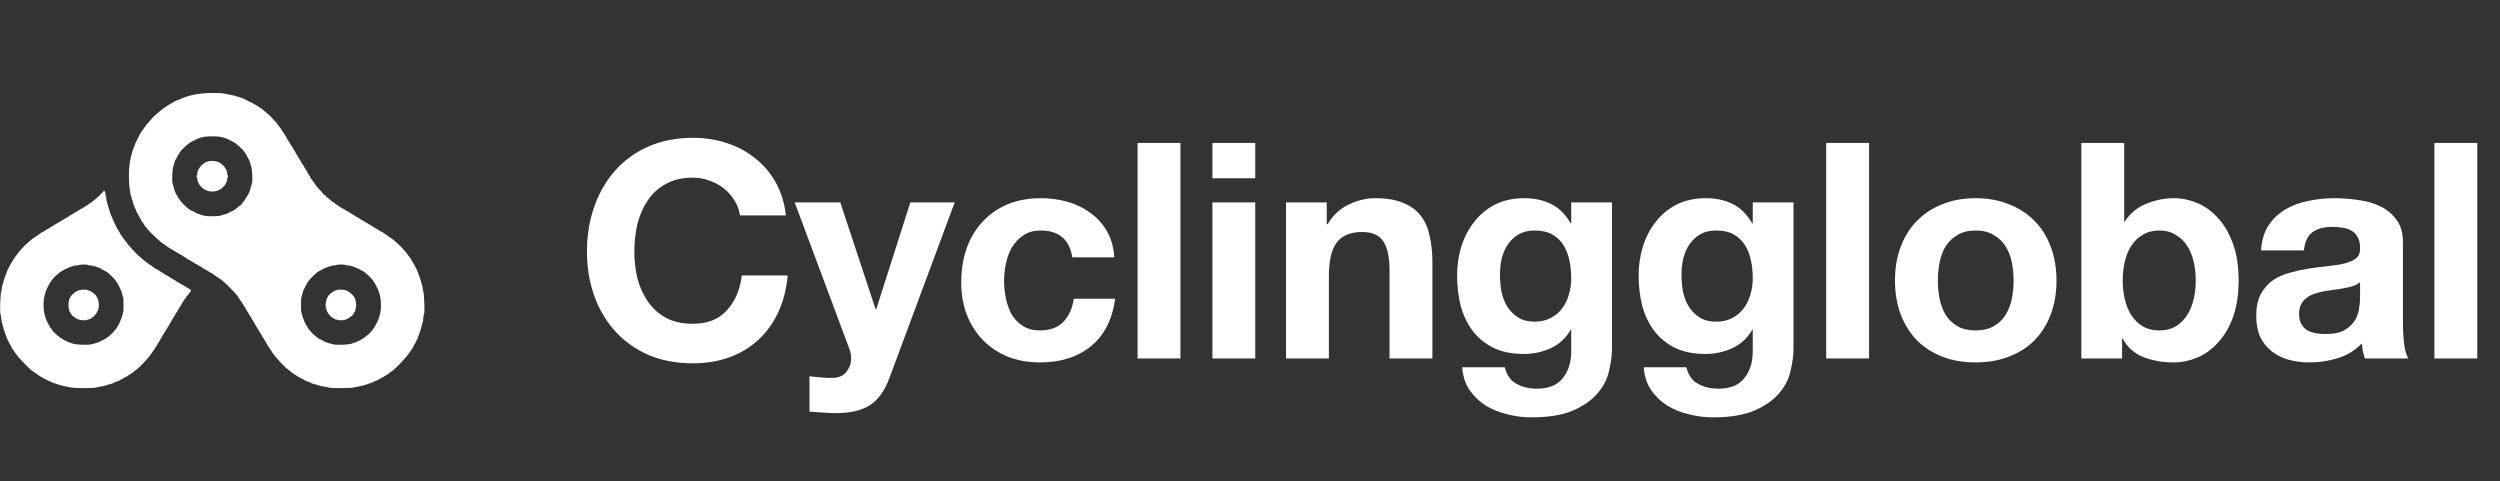 <?xml version="1.0" encoding="UTF-8"?>
<svg xmlns="http://www.w3.org/2000/svg" width="265" height="51" viewBox="0 0 265 51" fill="none">
  <rect x="0" y="0" width="265" height="51" fill="#333333" stroke="none"/>
  <path d="M21.835 9.876C20.773 9.936 19.757 10.178 19.006 10.549C18.896 10.599 18.768 10.645 18.718 10.645C18.672 10.645 18.631 10.663 18.631 10.691C18.631 10.714 18.59 10.737 18.539 10.737C18.489 10.737 18.448 10.755 18.448 10.783C18.448 10.805 18.43 10.828 18.407 10.828C18.366 10.828 17.866 11.112 17.779 11.185C17.757 11.208 17.683 11.254 17.624 11.286C17.564 11.318 17.473 11.382 17.422 11.428C17.372 11.478 17.308 11.515 17.28 11.515C17.253 11.515 17.203 11.556 17.166 11.607C17.13 11.657 17.084 11.698 17.061 11.698C17.043 11.698 16.96 11.767 16.878 11.845C16.791 11.927 16.635 12.069 16.525 12.156C16.292 12.344 16.278 12.357 16.044 12.632C15.944 12.751 15.774 12.939 15.669 13.053C15.559 13.163 15.472 13.273 15.472 13.3C15.472 13.323 15.454 13.346 15.427 13.346C15.404 13.346 15.381 13.378 15.381 13.415C15.381 13.451 15.362 13.483 15.335 13.483C15.312 13.483 15.289 13.515 15.289 13.552C15.289 13.589 15.271 13.621 15.253 13.621C15.23 13.621 15.184 13.676 15.147 13.744C15.111 13.818 15.051 13.905 15.01 13.941C14.973 13.978 14.859 14.175 14.758 14.376C14.662 14.578 14.566 14.747 14.548 14.756C14.525 14.765 14.511 14.811 14.511 14.861C14.511 14.907 14.493 14.948 14.465 14.948C14.442 14.948 14.419 14.989 14.419 15.04C14.419 15.09 14.401 15.131 14.374 15.131C14.351 15.131 14.328 15.191 14.328 15.269C14.328 15.342 14.309 15.406 14.282 15.406C14.259 15.406 14.236 15.438 14.236 15.475C14.236 15.511 14.218 15.58 14.195 15.626C14.122 15.768 14.062 15.928 14.007 16.139C13.98 16.253 13.939 16.404 13.916 16.482C13.733 17.159 13.664 17.782 13.664 18.748C13.669 19.215 13.696 19.737 13.728 19.915C13.756 20.089 13.806 20.368 13.833 20.533C13.861 20.698 13.902 20.849 13.925 20.872C13.943 20.899 13.962 20.977 13.962 21.046C13.962 21.115 13.985 21.174 14.007 21.174C14.035 21.174 14.053 21.215 14.053 21.266C14.053 21.394 14.159 21.724 14.2 21.724C14.223 21.724 14.236 21.783 14.236 21.861C14.236 21.934 14.259 21.998 14.282 21.998C14.309 21.998 14.328 22.039 14.328 22.09C14.328 22.14 14.351 22.181 14.374 22.181C14.401 22.181 14.419 22.232 14.419 22.296C14.419 22.36 14.442 22.41 14.465 22.41C14.493 22.41 14.511 22.451 14.511 22.502C14.511 22.552 14.534 22.593 14.557 22.593C14.584 22.593 14.602 22.634 14.602 22.685C14.602 22.735 14.625 22.776 14.648 22.776C14.676 22.776 14.694 22.795 14.694 22.818C14.694 22.854 14.786 23.028 15.065 23.509C15.101 23.573 15.166 23.655 15.211 23.697C15.253 23.738 15.289 23.797 15.289 23.829C15.289 23.861 15.326 23.921 15.372 23.962C15.413 24.003 15.504 24.108 15.568 24.195C15.893 24.63 17.189 25.843 17.331 25.843C17.354 25.843 17.404 25.885 17.441 25.935C17.477 25.985 17.537 26.027 17.578 26.027C17.619 26.027 17.679 26.068 17.715 26.118C17.752 26.169 17.798 26.21 17.821 26.21C17.844 26.21 17.949 26.269 18.059 26.347C18.169 26.42 18.274 26.484 18.292 26.484C18.311 26.484 18.361 26.512 18.398 26.549C18.439 26.581 18.562 26.658 18.677 26.718C18.791 26.777 18.892 26.837 18.906 26.851C18.951 26.896 19.203 27.038 19.286 27.066C19.327 27.079 19.363 27.107 19.363 27.13C19.363 27.153 19.395 27.171 19.432 27.171C19.469 27.171 19.501 27.189 19.501 27.217C19.501 27.24 19.537 27.263 19.583 27.263C19.629 27.263 19.693 27.304 19.73 27.354C19.766 27.404 19.83 27.446 19.876 27.446C19.922 27.446 19.959 27.464 19.959 27.491C19.959 27.514 19.977 27.537 20 27.537C20.059 27.537 20.618 27.872 20.636 27.913C20.645 27.936 20.682 27.949 20.718 27.949C20.755 27.949 20.828 27.991 20.883 28.041C20.938 28.091 21.012 28.132 21.044 28.132C21.076 28.132 21.103 28.151 21.103 28.178C21.103 28.201 21.144 28.224 21.195 28.224C21.245 28.224 21.286 28.242 21.286 28.27C21.286 28.293 21.318 28.316 21.355 28.316C21.391 28.316 21.424 28.334 21.424 28.361C21.424 28.384 21.456 28.407 21.492 28.407C21.529 28.407 21.561 28.425 21.561 28.453C21.561 28.476 21.593 28.499 21.63 28.499C21.666 28.499 21.698 28.517 21.698 28.544C21.698 28.567 21.739 28.59 21.785 28.59C21.835 28.59 21.881 28.604 21.89 28.627C21.909 28.668 22.467 29.002 22.527 29.002C22.55 29.002 22.568 29.02 22.568 29.048C22.568 29.071 22.6 29.094 22.637 29.094C22.673 29.094 22.705 29.112 22.705 29.14C22.705 29.162 22.733 29.185 22.765 29.185C22.797 29.185 22.852 29.227 22.888 29.277C22.925 29.327 22.985 29.368 23.026 29.368C23.067 29.368 23.126 29.41 23.163 29.46C23.2 29.51 23.255 29.552 23.291 29.552C23.323 29.552 23.378 29.579 23.41 29.607C23.442 29.639 23.552 29.726 23.648 29.803C23.877 29.977 24.871 30.98 25.031 31.195C25.099 31.287 25.182 31.387 25.214 31.419C25.241 31.451 25.269 31.497 25.269 31.52C25.269 31.543 25.296 31.589 25.328 31.621C25.415 31.708 25.891 32.431 25.96 32.582C25.992 32.655 26.033 32.71 26.056 32.71C26.075 32.71 26.093 32.751 26.093 32.802C26.093 32.852 26.116 32.893 26.139 32.893C26.166 32.893 26.184 32.925 26.184 32.962C26.184 32.999 26.207 33.031 26.23 33.031C26.258 33.031 26.276 33.063 26.276 33.099C26.276 33.136 26.294 33.168 26.313 33.168C26.335 33.168 26.377 33.241 26.413 33.328C26.45 33.415 26.486 33.489 26.5 33.489C26.514 33.489 26.578 33.585 26.642 33.704C26.706 33.827 26.77 33.942 26.793 33.969C26.866 34.065 27.146 34.555 27.146 34.592C27.146 34.615 27.169 34.633 27.192 34.633C27.219 34.633 27.237 34.67 27.237 34.715C27.237 34.761 27.279 34.825 27.329 34.862C27.379 34.898 27.42 34.962 27.42 35.008C27.42 35.054 27.443 35.091 27.466 35.091C27.494 35.091 27.512 35.114 27.512 35.141C27.512 35.169 27.576 35.278 27.649 35.388C27.727 35.498 27.787 35.608 27.787 35.631C27.787 35.658 27.8 35.686 27.823 35.695C27.842 35.7 27.915 35.823 27.988 35.961C28.061 36.098 28.135 36.221 28.148 36.235C28.194 36.272 28.341 36.528 28.368 36.611C28.382 36.656 28.409 36.693 28.432 36.693C28.455 36.693 28.473 36.725 28.473 36.762C28.473 36.798 28.496 36.83 28.519 36.83C28.547 36.83 28.565 36.862 28.565 36.899C28.565 36.936 28.629 37.032 28.702 37.114C28.78 37.192 28.84 37.283 28.84 37.316C28.84 37.348 28.858 37.38 28.876 37.389C28.899 37.393 29 37.531 29.11 37.691C29.316 37.998 30.391 39.119 30.478 39.119C30.511 39.119 30.533 39.138 30.533 39.165C30.533 39.188 30.552 39.211 30.579 39.211C30.602 39.211 30.712 39.293 30.813 39.394C30.918 39.495 31.032 39.577 31.064 39.577C31.101 39.577 31.128 39.595 31.128 39.623C31.128 39.646 31.147 39.669 31.174 39.669C31.215 39.669 31.504 39.847 31.618 39.943C31.65 39.966 31.705 39.989 31.747 39.989C31.783 39.989 31.815 40.007 31.815 40.03C31.815 40.048 31.93 40.117 32.067 40.177C32.204 40.236 32.319 40.3 32.319 40.319C32.319 40.342 32.346 40.355 32.378 40.355C32.41 40.355 32.525 40.396 32.63 40.447C32.731 40.497 32.85 40.538 32.891 40.538C32.928 40.538 32.96 40.557 32.96 40.584C32.96 40.607 32.992 40.63 33.033 40.63C33.069 40.63 33.317 40.703 33.582 40.79C33.843 40.877 34.113 40.95 34.177 40.95C34.246 40.95 34.374 40.969 34.466 40.992C34.557 41.014 34.736 41.056 34.864 41.088C35.175 41.156 36.997 41.156 37.391 41.088C38.137 40.959 38.879 40.776 39.057 40.676C39.103 40.648 39.181 40.63 39.227 40.63C39.277 40.63 39.332 40.612 39.346 40.584C39.359 40.561 39.414 40.538 39.465 40.538C39.511 40.538 39.552 40.515 39.552 40.492C39.552 40.465 39.593 40.447 39.639 40.447C39.689 40.447 39.744 40.424 39.758 40.401C39.771 40.373 39.826 40.355 39.877 40.355C39.922 40.355 39.964 40.332 39.964 40.309C39.964 40.282 40.005 40.264 40.055 40.264C40.106 40.264 40.147 40.241 40.147 40.218C40.147 40.19 40.188 40.172 40.238 40.172C40.289 40.172 40.33 40.158 40.33 40.136C40.33 40.117 40.394 40.076 40.472 40.039C40.554 40.003 40.751 39.888 40.916 39.778C41.076 39.669 41.227 39.577 41.241 39.577C41.259 39.577 41.3 39.536 41.337 39.485C41.374 39.435 41.424 39.394 41.452 39.394C41.612 39.394 42.866 38.117 43.301 37.517C43.402 37.38 43.502 37.242 43.521 37.219C43.539 37.192 43.585 37.119 43.621 37.045C43.658 36.977 43.704 36.922 43.727 36.922C43.745 36.922 43.763 36.881 43.763 36.83C43.763 36.78 43.786 36.739 43.809 36.739C43.837 36.739 43.855 36.697 43.855 36.647C43.855 36.597 43.878 36.556 43.901 36.556C43.928 36.556 43.946 36.524 43.946 36.487C43.946 36.45 43.969 36.418 43.992 36.418C44.02 36.418 44.038 36.377 44.038 36.327C44.038 36.276 44.061 36.235 44.084 36.235C44.111 36.235 44.13 36.194 44.13 36.144C44.13 36.093 44.143 36.052 44.166 36.052C44.184 36.052 44.221 35.983 44.248 35.901C44.281 35.823 44.395 35.484 44.514 35.159C44.629 34.83 44.725 34.514 44.725 34.445C44.725 34.381 44.743 34.312 44.766 34.285C44.807 34.244 44.834 34.07 44.889 33.557C44.903 33.429 44.931 33.287 44.958 33.237C45.041 33.072 44.949 30.952 44.857 30.856C44.834 30.833 44.816 30.742 44.816 30.655C44.816 30.568 44.798 30.435 44.775 30.357C44.752 30.279 44.711 30.133 44.683 30.032C44.564 29.588 44.477 29.327 44.354 29.034C44.281 28.865 44.221 28.695 44.221 28.659C44.221 28.622 44.203 28.59 44.175 28.59C44.152 28.59 44.13 28.549 44.13 28.499C44.13 28.448 44.111 28.407 44.084 28.407C44.061 28.407 44.038 28.366 44.038 28.316C44.038 28.265 44.02 28.224 43.992 28.224C43.969 28.224 43.946 28.183 43.946 28.132C43.946 28.082 43.928 28.041 43.901 28.041C43.878 28.041 43.855 28.009 43.855 27.972C43.855 27.936 43.837 27.904 43.818 27.904C43.795 27.904 43.754 27.83 43.718 27.743C43.681 27.656 43.64 27.583 43.617 27.583C43.599 27.583 43.58 27.556 43.58 27.519C43.58 27.482 43.566 27.446 43.548 27.437C43.525 27.427 43.452 27.331 43.374 27.217C43.301 27.102 43.228 27.002 43.209 26.988C43.196 26.974 43.15 26.915 43.109 26.855C42.93 26.59 42.385 26.013 42.047 25.729C41.928 25.628 41.758 25.477 41.667 25.395C41.575 25.317 41.474 25.248 41.442 25.248C41.41 25.248 41.383 25.226 41.383 25.203C41.383 25.175 41.351 25.157 41.314 25.157C41.278 25.157 41.245 25.139 41.245 25.12C41.245 25.097 41.191 25.052 41.122 25.015C41.049 24.978 40.962 24.919 40.925 24.882C40.888 24.846 40.801 24.786 40.733 24.749C40.66 24.713 40.605 24.667 40.605 24.644C40.605 24.626 40.563 24.608 40.518 24.608C40.467 24.608 40.421 24.594 40.412 24.571C40.394 24.53 39.836 24.195 39.776 24.195C39.753 24.195 39.735 24.173 39.735 24.15C39.735 24.122 39.707 24.104 39.675 24.104C39.643 24.104 39.57 24.063 39.515 24.012C39.46 23.962 39.387 23.921 39.346 23.921C39.309 23.921 39.277 23.898 39.277 23.875C39.277 23.848 39.254 23.829 39.227 23.829C39.199 23.829 39.121 23.793 39.057 23.742C38.938 23.66 38.801 23.578 38.361 23.33C38.247 23.271 38.146 23.207 38.133 23.193C38.091 23.147 37.84 23.001 37.757 22.973C37.711 22.959 37.675 22.932 37.675 22.909C37.675 22.886 37.643 22.868 37.606 22.868C37.569 22.868 37.537 22.845 37.537 22.822C37.537 22.795 37.505 22.776 37.469 22.776C37.428 22.776 37.354 22.735 37.299 22.685C37.244 22.634 37.171 22.593 37.139 22.593C37.107 22.593 37.08 22.57 37.08 22.547C37.08 22.52 37.061 22.502 37.038 22.502C36.997 22.502 36.498 22.213 36.407 22.136C36.375 22.113 36.32 22.09 36.279 22.09C36.242 22.09 36.21 22.071 36.21 22.049C36.21 22.026 36.15 21.984 36.072 21.952C35.999 21.92 35.935 21.879 35.935 21.856C35.935 21.833 35.903 21.815 35.867 21.815C35.83 21.815 35.798 21.792 35.798 21.769C35.798 21.742 35.766 21.724 35.729 21.724C35.693 21.724 35.66 21.701 35.66 21.678C35.66 21.65 35.633 21.632 35.601 21.632C35.569 21.632 35.514 21.591 35.477 21.54C35.441 21.49 35.386 21.449 35.349 21.449C35.317 21.449 35.239 21.403 35.184 21.343C35.125 21.289 35.006 21.192 34.923 21.128C34.841 21.064 34.672 20.918 34.553 20.794C34.429 20.675 34.306 20.579 34.283 20.579C34.26 20.579 34.241 20.561 34.241 20.538C34.241 20.515 34.145 20.391 34.026 20.268C33.729 19.966 33.454 19.636 33.376 19.489C33.34 19.421 33.285 19.343 33.253 19.306C33.221 19.274 33.156 19.187 33.111 19.114C33.069 19.036 33.014 18.977 32.996 18.977C32.978 18.977 32.96 18.945 32.96 18.908C32.96 18.872 32.941 18.839 32.914 18.839C32.891 18.839 32.868 18.798 32.868 18.748C32.868 18.698 32.85 18.656 32.827 18.656C32.804 18.656 32.763 18.592 32.731 18.519C32.699 18.441 32.657 18.382 32.635 18.382C32.612 18.382 32.593 18.34 32.593 18.295C32.593 18.244 32.58 18.198 32.557 18.189C32.516 18.171 32.181 17.613 32.181 17.553C32.181 17.53 32.163 17.512 32.14 17.512C32.117 17.512 32.076 17.448 32.044 17.375C32.012 17.297 31.971 17.237 31.948 17.237C31.925 17.237 31.907 17.196 31.907 17.146C31.907 17.095 31.888 17.054 31.861 17.054C31.838 17.054 31.815 17.022 31.815 16.985C31.815 16.949 31.797 16.917 31.769 16.917C31.747 16.917 31.724 16.885 31.724 16.848C31.724 16.811 31.705 16.779 31.687 16.779C31.664 16.779 31.623 16.706 31.586 16.619C31.55 16.532 31.508 16.459 31.495 16.459C31.481 16.459 31.408 16.335 31.334 16.184C31.261 16.033 31.192 15.91 31.174 15.91C31.16 15.91 31.096 15.809 31.032 15.681C30.973 15.557 30.909 15.452 30.89 15.452C30.867 15.452 30.854 15.42 30.854 15.383C30.854 15.347 30.835 15.315 30.808 15.315C30.785 15.315 30.762 15.278 30.762 15.232C30.762 15.186 30.721 15.122 30.671 15.086C30.62 15.049 30.579 14.985 30.579 14.939C30.579 14.893 30.561 14.857 30.533 14.857C30.511 14.857 30.488 14.838 30.488 14.816C30.488 14.774 30.204 14.275 30.131 14.188C30.108 14.165 30.062 14.092 30.03 14.033C29.998 13.973 29.934 13.882 29.888 13.831C29.837 13.781 29.801 13.712 29.801 13.68C29.801 13.648 29.787 13.621 29.764 13.621C29.746 13.621 29.682 13.538 29.618 13.438C29.554 13.337 29.49 13.255 29.471 13.255C29.448 13.255 29.435 13.232 29.435 13.209C29.435 13.181 29.366 13.09 29.288 13.003C29.206 12.916 29.036 12.733 28.908 12.591C28.647 12.298 28.629 12.279 28.473 12.151C28.286 12 27.974 11.73 27.796 11.57C27.704 11.492 27.608 11.423 27.576 11.423C27.544 11.423 27.512 11.41 27.503 11.387C27.498 11.368 27.333 11.263 27.146 11.149C26.679 10.869 26.596 10.828 26.523 10.828C26.486 10.828 26.459 10.805 26.459 10.783C26.459 10.755 26.418 10.737 26.367 10.737C26.317 10.737 26.276 10.714 26.276 10.691C26.276 10.663 26.235 10.645 26.184 10.645C26.134 10.645 26.093 10.622 26.093 10.599C26.093 10.572 26.052 10.554 26.001 10.554C25.951 10.554 25.91 10.531 25.91 10.508C25.91 10.48 25.869 10.462 25.823 10.462C25.772 10.462 25.718 10.439 25.704 10.416C25.69 10.389 25.626 10.37 25.566 10.37C25.507 10.37 25.443 10.348 25.429 10.325C25.415 10.297 25.356 10.279 25.296 10.279C25.241 10.279 25.177 10.261 25.15 10.242C25.109 10.201 24.66 10.091 24.193 10.004C24.042 9.977 23.836 9.936 23.735 9.913C23.493 9.858 22.49 9.835 21.835 9.876ZM23.259 14.491C23.726 14.578 24.262 14.751 24.262 14.816C24.262 14.838 24.303 14.857 24.353 14.857C24.404 14.857 24.445 14.875 24.445 14.902C24.445 14.925 24.486 14.948 24.536 14.948C24.587 14.948 24.628 14.967 24.628 14.994C24.628 15.017 24.669 15.04 24.72 15.04C24.77 15.04 24.811 15.058 24.811 15.086C24.811 15.108 24.838 15.131 24.871 15.131C24.903 15.131 24.958 15.173 24.994 15.223C25.031 15.273 25.086 15.315 25.118 15.315C25.177 15.315 25.864 15.992 25.864 16.052C25.864 16.065 25.914 16.139 25.978 16.212C26.043 16.285 26.093 16.372 26.093 16.399C26.093 16.431 26.116 16.459 26.139 16.459C26.166 16.459 26.184 16.5 26.184 16.55C26.184 16.601 26.207 16.642 26.23 16.642C26.258 16.642 26.276 16.683 26.276 16.734C26.276 16.784 26.299 16.825 26.322 16.825C26.349 16.825 26.367 16.857 26.367 16.894C26.367 16.93 26.39 16.962 26.413 16.962C26.441 16.962 26.459 17.022 26.459 17.1C26.459 17.173 26.482 17.237 26.505 17.237C26.532 17.237 26.551 17.297 26.551 17.365C26.551 17.434 26.569 17.512 26.587 17.539C26.729 17.7 26.812 19.247 26.692 19.476C26.665 19.526 26.642 19.618 26.642 19.682C26.642 19.746 26.624 19.81 26.596 19.824C26.573 19.837 26.551 19.911 26.551 19.984C26.551 20.057 26.532 20.13 26.505 20.144C26.482 20.158 26.459 20.222 26.459 20.286C26.459 20.346 26.441 20.396 26.413 20.396C26.39 20.396 26.367 20.437 26.367 20.488C26.367 20.538 26.349 20.579 26.331 20.579C26.308 20.579 26.267 20.652 26.23 20.739C26.194 20.826 26.152 20.899 26.13 20.899C26.111 20.899 26.093 20.927 26.093 20.959C26.093 20.991 25.978 21.16 25.841 21.334C25.704 21.508 25.589 21.664 25.589 21.687C25.589 21.705 25.571 21.724 25.544 21.724C25.498 21.724 25.429 21.774 25.159 22.012C24.903 22.236 24.619 22.41 24.509 22.41C24.472 22.41 24.445 22.428 24.445 22.456C24.445 22.479 24.404 22.502 24.353 22.502C24.303 22.502 24.262 22.52 24.262 22.547C24.262 22.57 24.221 22.593 24.17 22.593C24.12 22.593 24.079 22.612 24.079 22.639C24.079 22.662 24.019 22.685 23.941 22.685C23.868 22.685 23.804 22.703 23.804 22.731C23.804 22.753 23.731 22.776 23.644 22.776C23.557 22.776 23.483 22.795 23.483 22.818C23.483 22.877 23.049 22.923 22.499 22.923C21.95 22.923 21.515 22.877 21.515 22.818C21.515 22.795 21.442 22.776 21.355 22.776C21.268 22.776 21.195 22.753 21.195 22.731C21.195 22.703 21.135 22.685 21.057 22.685C20.984 22.685 20.92 22.662 20.92 22.639C20.92 22.612 20.879 22.593 20.828 22.593C20.778 22.593 20.737 22.57 20.737 22.547C20.737 22.52 20.696 22.502 20.645 22.502C20.595 22.502 20.554 22.479 20.554 22.456C20.554 22.428 20.526 22.41 20.49 22.41C20.421 22.41 20.123 22.25 20.018 22.158C19.991 22.136 19.89 22.049 19.794 21.975C19.382 21.641 18.91 21.069 18.764 20.726C18.727 20.648 18.686 20.579 18.668 20.579C18.645 20.579 18.631 20.538 18.631 20.488C18.631 20.437 18.613 20.396 18.585 20.396C18.562 20.396 18.539 20.346 18.539 20.286C18.539 20.222 18.521 20.158 18.494 20.144C18.471 20.13 18.448 20.057 18.448 19.984C18.448 19.911 18.43 19.837 18.402 19.824C18.379 19.81 18.356 19.746 18.356 19.682C18.356 19.618 18.333 19.526 18.306 19.476C18.187 19.247 18.269 17.7 18.411 17.535C18.43 17.512 18.448 17.434 18.448 17.365C18.448 17.297 18.471 17.237 18.494 17.237C18.521 17.237 18.539 17.173 18.539 17.1C18.539 17.022 18.562 16.962 18.585 16.962C18.613 16.962 18.631 16.93 18.631 16.894C18.631 16.857 18.654 16.825 18.677 16.825C18.704 16.825 18.723 16.784 18.723 16.734C18.723 16.683 18.745 16.642 18.768 16.642C18.796 16.642 18.814 16.601 18.814 16.55C18.814 16.5 18.837 16.459 18.86 16.459C18.887 16.459 18.906 16.431 18.906 16.399C18.906 16.372 18.956 16.285 19.02 16.212C19.084 16.139 19.135 16.065 19.135 16.052C19.135 15.992 19.821 15.315 19.881 15.315C19.913 15.315 19.968 15.273 20.004 15.223C20.041 15.173 20.096 15.131 20.128 15.131C20.16 15.131 20.188 15.108 20.188 15.086C20.188 15.058 20.229 15.04 20.279 15.04C20.329 15.04 20.371 15.017 20.371 14.994C20.371 14.967 20.412 14.948 20.462 14.948C20.512 14.948 20.554 14.925 20.554 14.902C20.554 14.875 20.595 14.857 20.645 14.857C20.696 14.857 20.737 14.838 20.737 14.816C20.737 14.756 21.259 14.582 21.698 14.495C21.986 14.44 22.966 14.436 23.259 14.491ZM36.599 28.087C36.613 28.11 36.736 28.132 36.874 28.132C37.011 28.132 37.135 28.151 37.148 28.178C37.162 28.201 37.235 28.224 37.313 28.224C37.386 28.224 37.446 28.242 37.446 28.27C37.446 28.293 37.51 28.316 37.583 28.316C37.661 28.316 37.721 28.334 37.721 28.361C37.721 28.384 37.748 28.407 37.785 28.407C37.853 28.407 38.531 28.76 38.622 28.837C38.65 28.865 38.737 28.933 38.81 28.993C39.039 29.167 39.46 29.588 39.46 29.639C39.46 29.666 39.483 29.689 39.506 29.689C39.533 29.689 39.552 29.721 39.552 29.758C39.552 29.794 39.57 29.826 39.588 29.826C39.611 29.826 39.675 29.913 39.73 30.018C39.968 30.453 40.147 30.829 40.147 30.888C40.147 30.92 40.183 31.039 40.225 31.154C40.412 31.662 40.435 32.747 40.275 33.328C40.138 33.827 39.955 34.285 39.867 34.34C39.845 34.354 39.826 34.404 39.826 34.454C39.826 34.5 39.808 34.541 39.781 34.541C39.758 34.541 39.735 34.569 39.735 34.605C39.735 34.638 39.675 34.729 39.597 34.807C39.524 34.889 39.46 34.976 39.46 35.004C39.46 35.072 38.81 35.686 38.737 35.686C38.718 35.686 38.673 35.727 38.636 35.777C38.599 35.828 38.535 35.869 38.49 35.869C38.444 35.869 38.407 35.887 38.407 35.91C38.407 35.933 38.371 35.961 38.329 35.974C38.284 35.992 38.16 36.052 38.059 36.116C37.867 36.226 37.624 36.322 37.194 36.45C36.887 36.537 35.706 36.583 35.381 36.514C34.85 36.404 34.246 36.185 34.205 36.084C34.196 36.066 34.15 36.052 34.099 36.052C34.054 36.052 34.013 36.029 34.013 36.006C34.013 35.979 33.971 35.961 33.921 35.961C33.871 35.961 33.829 35.938 33.829 35.915C33.829 35.887 33.797 35.869 33.761 35.869C33.724 35.869 33.692 35.846 33.692 35.823C33.692 35.796 33.674 35.777 33.646 35.777C33.623 35.777 33.536 35.722 33.463 35.649C33.152 35.374 32.96 35.187 32.96 35.164C32.96 35.15 32.877 35.05 32.776 34.949C32.676 34.843 32.593 34.734 32.593 34.702C32.593 34.665 32.58 34.633 32.561 34.624C32.502 34.601 32.177 33.932 32.181 33.841C32.181 33.8 32.163 33.763 32.136 33.763C32.113 33.763 32.09 33.704 32.09 33.63C32.09 33.553 32.072 33.479 32.044 33.466C32.021 33.452 31.998 33.379 31.998 33.31C31.998 33.241 31.975 33.163 31.953 33.141C31.888 33.077 31.888 31.502 31.953 31.483C31.975 31.474 31.998 31.406 31.998 31.337C31.998 31.264 32.021 31.19 32.044 31.177C32.072 31.163 32.09 31.099 32.09 31.035C32.09 30.975 32.108 30.888 32.131 30.843C32.154 30.801 32.273 30.563 32.397 30.311C32.602 29.89 32.708 29.748 33.202 29.236C33.44 28.984 33.848 28.682 33.944 28.682C33.98 28.682 34.013 28.659 34.013 28.636C34.013 28.608 34.054 28.59 34.099 28.59C34.15 28.59 34.196 28.576 34.205 28.554C34.232 28.494 34.617 28.316 34.727 28.316C34.786 28.316 34.837 28.293 34.837 28.27C34.837 28.242 34.91 28.224 34.997 28.224C35.084 28.224 35.157 28.201 35.157 28.178C35.157 28.151 35.267 28.132 35.404 28.132C35.541 28.132 35.67 28.11 35.683 28.087C35.697 28.059 35.903 28.041 36.141 28.041C36.379 28.041 36.585 28.059 36.599 28.087Z" fill="white"></path>
  <path d="M22.042 17.114C21.758 17.21 21.653 17.26 21.653 17.292C21.653 17.315 21.63 17.329 21.603 17.329C21.529 17.329 21.104 17.787 21.104 17.86C21.104 17.896 21.085 17.924 21.058 17.924C21.035 17.924 21.012 17.965 21.012 18.011C21.012 18.061 20.994 18.116 20.966 18.13C20.944 18.144 20.921 18.249 20.921 18.363C20.921 18.473 20.902 18.565 20.875 18.565C20.852 18.565 20.829 18.615 20.829 18.679C20.829 18.743 20.852 18.794 20.875 18.794C20.902 18.794 20.921 18.894 20.921 19.023C20.921 19.146 20.944 19.252 20.966 19.252C20.994 19.252 21.012 19.293 21.012 19.343C21.012 19.393 21.035 19.435 21.058 19.435C21.085 19.435 21.104 19.467 21.104 19.508C21.104 19.599 21.507 19.998 21.694 20.094C22.225 20.373 22.775 20.373 23.306 20.094C23.493 19.998 23.896 19.599 23.896 19.508C23.896 19.467 23.919 19.435 23.942 19.435C23.97 19.435 23.988 19.393 23.988 19.343C23.988 19.293 24.011 19.252 24.034 19.252C24.061 19.252 24.079 19.146 24.079 19.023C24.079 18.894 24.102 18.794 24.125 18.794C24.153 18.794 24.171 18.743 24.171 18.679C24.171 18.615 24.153 18.565 24.125 18.565C24.102 18.565 24.079 18.473 24.079 18.363C24.079 18.249 24.061 18.144 24.034 18.13C24.011 18.116 23.988 18.061 23.988 18.011C23.988 17.965 23.97 17.924 23.942 17.924C23.919 17.924 23.896 17.896 23.896 17.86C23.896 17.787 23.471 17.329 23.397 17.329C23.37 17.329 23.347 17.315 23.347 17.292C23.347 17.26 23.219 17.201 22.93 17.109C22.733 17.045 22.23 17.045 22.042 17.114Z" fill="white"></path>
  <path d="M35.73 30.742C35.716 30.765 35.661 30.788 35.615 30.788C35.414 30.788 34.791 31.259 34.791 31.41C34.791 31.442 34.768 31.474 34.741 31.483C34.658 31.511 34.517 32.028 34.517 32.317C34.517 32.738 34.668 33.122 34.956 33.424C35.089 33.562 35.217 33.672 35.245 33.672C35.272 33.672 35.295 33.69 35.295 33.717C35.295 33.74 35.336 33.763 35.386 33.763C35.437 33.763 35.478 33.782 35.478 33.809C35.478 33.832 35.528 33.855 35.588 33.855C35.652 33.855 35.716 33.873 35.73 33.901C35.743 33.923 35.94 33.946 36.169 33.946C36.412 33.946 36.577 33.928 36.577 33.901C36.577 33.873 36.627 33.855 36.691 33.855C36.755 33.855 36.806 33.832 36.806 33.809C36.806 33.782 36.838 33.763 36.874 33.763C36.915 33.763 36.998 33.713 37.057 33.653C37.117 33.589 37.213 33.53 37.263 33.511C37.314 33.498 37.355 33.461 37.355 33.438C37.355 33.415 37.396 33.351 37.446 33.296C37.497 33.241 37.538 33.168 37.538 33.136C37.538 33.104 37.556 33.077 37.575 33.077C37.643 33.077 37.744 32.637 37.744 32.321C37.744 32.005 37.643 31.566 37.575 31.566C37.556 31.566 37.538 31.534 37.538 31.493C37.538 31.451 37.428 31.314 37.291 31.186C36.915 30.824 36.599 30.696 36.082 30.696C35.904 30.696 35.743 30.714 35.73 30.742Z" fill="white"></path>
  <path d="M10.872 20.378C10.639 20.648 10.24 21.032 10.048 21.16C9.952 21.234 9.81 21.343 9.732 21.412C9.659 21.485 9.572 21.54 9.54 21.54C9.503 21.54 9.476 21.559 9.476 21.586C9.476 21.609 9.453 21.632 9.43 21.632C9.403 21.632 9.338 21.673 9.284 21.724C9.229 21.774 9.155 21.815 9.123 21.815C9.091 21.815 9.064 21.833 9.064 21.856C9.064 21.879 9.004 21.92 8.926 21.952C8.853 21.984 8.789 22.026 8.789 22.049C8.789 22.071 8.757 22.09 8.72 22.09C8.679 22.09 8.624 22.113 8.592 22.136C8.501 22.213 8.002 22.502 7.961 22.502C7.938 22.502 7.919 22.52 7.919 22.547C7.919 22.57 7.892 22.593 7.86 22.593C7.828 22.593 7.755 22.634 7.7 22.685C7.645 22.735 7.571 22.776 7.53 22.776C7.494 22.776 7.462 22.795 7.462 22.822C7.462 22.845 7.43 22.868 7.393 22.868C7.356 22.868 7.324 22.886 7.324 22.909C7.324 22.932 7.288 22.959 7.246 22.973C7.159 23.001 6.903 23.147 6.866 23.193C6.853 23.207 6.729 23.28 6.592 23.353C6.454 23.426 6.335 23.5 6.326 23.518C6.317 23.541 6.29 23.555 6.262 23.555C6.239 23.555 6.129 23.614 6.02 23.692C5.91 23.765 5.8 23.829 5.772 23.829C5.745 23.829 5.722 23.848 5.722 23.875C5.722 23.898 5.69 23.921 5.653 23.921C5.612 23.921 5.539 23.962 5.484 24.012C5.429 24.063 5.356 24.104 5.324 24.104C5.292 24.104 5.264 24.122 5.264 24.15C5.264 24.173 5.246 24.195 5.223 24.195C5.164 24.195 4.605 24.53 4.587 24.571C4.578 24.594 4.532 24.608 4.481 24.608C4.436 24.608 4.394 24.626 4.394 24.644C4.394 24.667 4.34 24.713 4.271 24.749C4.198 24.786 4.111 24.846 4.074 24.882C4.037 24.919 3.95 24.978 3.882 25.015C3.808 25.052 3.754 25.097 3.754 25.12C3.754 25.139 3.721 25.157 3.685 25.157C3.648 25.157 3.616 25.175 3.616 25.203C3.616 25.226 3.589 25.248 3.557 25.248C3.525 25.248 3.424 25.317 3.332 25.395C3.241 25.477 3.071 25.628 2.952 25.729C2.614 26.013 2.069 26.59 1.89 26.855C1.849 26.915 1.803 26.974 1.79 26.988C1.771 27.002 1.698 27.102 1.625 27.217C1.547 27.331 1.474 27.427 1.455 27.437C1.433 27.446 1.419 27.482 1.419 27.519C1.419 27.556 1.401 27.583 1.382 27.583C1.359 27.583 1.318 27.656 1.282 27.743C1.245 27.83 1.204 27.904 1.181 27.904C1.162 27.904 1.144 27.936 1.144 27.972C1.144 28.009 1.126 28.041 1.098 28.041C1.076 28.041 1.053 28.082 1.053 28.132C1.053 28.183 1.034 28.224 1.007 28.224C0.984 28.224 0.961 28.265 0.961 28.316C0.961 28.366 0.943 28.407 0.915 28.407C0.892 28.407 0.87 28.448 0.87 28.499C0.87 28.549 0.851 28.59 0.824 28.59C0.801 28.59 0.778 28.622 0.778 28.659C0.778 28.695 0.718 28.865 0.645 29.034C0.522 29.327 0.435 29.588 0.316 30.032C0.288 30.133 0.247 30.279 0.224 30.357C0.201 30.435 0.183 30.568 0.183 30.655C0.183 30.742 0.165 30.833 0.142 30.856C0.05 30.952 -0.041 33.072 0.041 33.237C0.068 33.287 0.096 33.429 0.11 33.557C0.165 34.07 0.192 34.244 0.233 34.285C0.256 34.312 0.274 34.381 0.274 34.445C0.274 34.514 0.371 34.83 0.485 35.159C0.604 35.484 0.718 35.823 0.75 35.901C0.778 35.983 0.815 36.052 0.833 36.052C0.856 36.052 0.87 36.093 0.87 36.144C0.87 36.194 0.892 36.235 0.915 36.235C0.943 36.235 0.961 36.276 0.961 36.327C0.961 36.377 0.984 36.418 1.007 36.418C1.034 36.418 1.053 36.45 1.053 36.487C1.053 36.524 1.076 36.556 1.098 36.556C1.126 36.556 1.144 36.597 1.144 36.647C1.144 36.697 1.167 36.739 1.19 36.739C1.217 36.739 1.236 36.78 1.236 36.83C1.236 36.881 1.254 36.922 1.272 36.922C1.295 36.922 1.341 36.977 1.378 37.05C1.414 37.119 1.46 37.192 1.478 37.219C1.497 37.242 1.597 37.38 1.698 37.517C2.138 38.13 3.392 39.394 3.552 39.394C3.584 39.394 3.616 39.412 3.625 39.435C3.644 39.49 4.34 39.957 4.523 40.039C4.6 40.071 4.669 40.117 4.669 40.136C4.669 40.158 4.71 40.172 4.761 40.172C4.811 40.172 4.852 40.19 4.852 40.218C4.852 40.241 4.893 40.264 4.944 40.264C4.994 40.264 5.035 40.282 5.035 40.309C5.035 40.332 5.077 40.355 5.122 40.355C5.173 40.355 5.228 40.373 5.241 40.401C5.255 40.424 5.31 40.447 5.36 40.447C5.406 40.447 5.447 40.465 5.447 40.492C5.447 40.515 5.489 40.538 5.534 40.538C5.585 40.538 5.64 40.557 5.653 40.584C5.667 40.607 5.722 40.63 5.772 40.63C5.818 40.63 5.896 40.648 5.942 40.676C6.12 40.776 6.862 40.959 7.608 41.088C8.002 41.156 9.824 41.156 10.135 41.088C10.263 41.056 10.442 41.014 10.533 40.992C10.625 40.969 10.753 40.95 10.822 40.95C10.886 40.95 11.156 40.877 11.417 40.79C11.682 40.703 11.93 40.63 11.966 40.63C12.007 40.63 12.039 40.607 12.039 40.584C12.039 40.557 12.071 40.538 12.108 40.538C12.149 40.538 12.268 40.497 12.369 40.447C12.474 40.396 12.589 40.355 12.621 40.355C12.653 40.355 12.68 40.342 12.68 40.319C12.68 40.3 12.795 40.236 12.932 40.177C13.069 40.117 13.184 40.048 13.184 40.03C13.184 40.007 13.216 39.989 13.252 39.989C13.294 39.989 13.349 39.966 13.381 39.943C13.495 39.847 13.784 39.669 13.825 39.669C13.852 39.669 13.87 39.646 13.87 39.623C13.87 39.595 13.898 39.577 13.935 39.577C13.967 39.577 14.081 39.495 14.186 39.394C14.287 39.293 14.397 39.211 14.42 39.211C14.447 39.211 14.466 39.188 14.466 39.165C14.466 39.138 14.489 39.119 14.521 39.119C14.608 39.119 15.683 37.998 15.889 37.691C15.999 37.531 16.1 37.393 16.123 37.389C16.141 37.38 16.159 37.348 16.159 37.316C16.159 37.283 16.224 37.192 16.297 37.114C16.375 37.032 16.434 36.936 16.434 36.899C16.434 36.862 16.457 36.83 16.48 36.83C16.507 36.83 16.526 36.798 16.526 36.762C16.526 36.725 16.544 36.693 16.567 36.693C16.59 36.693 16.617 36.656 16.631 36.611C16.658 36.528 16.805 36.276 16.851 36.235C16.864 36.221 16.928 36.121 16.988 36.006C17.235 35.567 17.318 35.429 17.4 35.31C17.45 35.246 17.487 35.169 17.487 35.141C17.487 35.114 17.51 35.091 17.533 35.091C17.56 35.091 17.579 35.054 17.579 35.008C17.579 34.962 17.62 34.898 17.67 34.862C17.721 34.825 17.762 34.761 17.762 34.715C17.762 34.67 17.785 34.633 17.808 34.633C17.835 34.633 17.853 34.615 17.853 34.592C17.853 34.555 18.133 34.065 18.206 33.969C18.229 33.942 18.293 33.827 18.357 33.704C18.421 33.585 18.485 33.489 18.499 33.489C18.512 33.489 18.549 33.415 18.586 33.328C18.622 33.241 18.663 33.168 18.686 33.168C18.705 33.168 18.723 33.136 18.723 33.099C18.723 33.063 18.746 33.031 18.769 33.031C18.796 33.031 18.815 32.999 18.815 32.962C18.815 32.925 18.837 32.893 18.86 32.893C18.888 32.893 18.906 32.852 18.906 32.802C18.906 32.751 18.924 32.71 18.943 32.71C18.966 32.71 19.007 32.655 19.039 32.582C19.071 32.513 19.19 32.321 19.3 32.152C19.41 31.982 19.501 31.827 19.501 31.808C19.501 31.785 19.542 31.74 19.593 31.703C19.643 31.666 19.684 31.607 19.684 31.575C19.684 31.538 19.748 31.451 19.822 31.383C19.899 31.314 19.959 31.232 19.959 31.209C19.959 31.181 19.973 31.154 19.996 31.145C20.014 31.14 20.083 31.062 20.151 30.98C20.275 30.829 20.279 30.696 20.16 30.696C20.124 30.696 20.096 30.673 20.096 30.65C20.096 30.623 20.064 30.604 20.028 30.604C19.991 30.604 19.959 30.582 19.959 30.559C19.959 30.531 19.927 30.513 19.89 30.513C19.849 30.513 19.776 30.472 19.721 30.421C19.666 30.371 19.593 30.33 19.561 30.33C19.529 30.33 19.501 30.307 19.501 30.284C19.501 30.256 19.478 30.238 19.451 30.238C19.423 30.238 19.346 30.202 19.282 30.156C19.213 30.105 19.044 30.009 18.906 29.936C18.769 29.863 18.627 29.78 18.595 29.748C18.567 29.721 18.499 29.68 18.448 29.666C18.398 29.652 18.357 29.616 18.357 29.593C18.357 29.57 18.316 29.552 18.265 29.552C18.215 29.552 18.174 29.529 18.174 29.506C18.174 29.478 18.142 29.46 18.105 29.46C18.068 29.46 18.036 29.437 18.036 29.414C18.036 29.387 18.004 29.368 17.968 29.368C17.931 29.368 17.899 29.346 17.899 29.323C17.899 29.295 17.867 29.277 17.83 29.277C17.794 29.277 17.762 29.254 17.762 29.231C17.762 29.204 17.721 29.185 17.675 29.185C17.624 29.185 17.579 29.172 17.569 29.149C17.565 29.13 17.35 28.993 17.098 28.842C16.846 28.691 16.636 28.554 16.626 28.535C16.617 28.512 16.576 28.499 16.53 28.499C16.489 28.499 16.425 28.457 16.388 28.407C16.352 28.357 16.292 28.316 16.251 28.316C16.21 28.316 16.15 28.274 16.114 28.224C16.077 28.174 16.022 28.132 15.99 28.132C15.958 28.132 15.931 28.11 15.931 28.087C15.931 28.059 15.899 28.041 15.862 28.041C15.825 28.041 15.793 28.018 15.793 27.995C15.793 27.968 15.761 27.949 15.725 27.949C15.688 27.949 15.656 27.931 15.656 27.913C15.656 27.89 15.615 27.853 15.569 27.83C15.464 27.78 15.139 27.519 14.937 27.318C14.855 27.24 14.777 27.171 14.763 27.171C14.731 27.171 14.196 26.626 13.893 26.283C13.77 26.137 13.619 25.972 13.564 25.912C13.504 25.853 13.459 25.779 13.459 25.752C13.459 25.729 13.44 25.706 13.413 25.706C13.39 25.706 13.367 25.679 13.367 25.647C13.367 25.615 13.326 25.56 13.275 25.523C13.225 25.486 13.184 25.436 13.184 25.409C13.184 25.381 13.143 25.331 13.092 25.294C13.042 25.258 13.001 25.198 13.001 25.157C13.001 25.116 12.96 25.056 12.909 25.02C12.859 24.983 12.818 24.942 12.818 24.923C12.818 24.873 12.387 24.127 12.351 24.113C12.332 24.104 12.314 24.058 12.314 24.008C12.314 23.962 12.296 23.921 12.268 23.921C12.245 23.921 12.223 23.88 12.223 23.829C12.223 23.779 12.204 23.738 12.177 23.738C12.154 23.738 12.131 23.697 12.131 23.646C12.131 23.596 12.113 23.555 12.085 23.555C12.062 23.555 12.039 23.504 12.039 23.44C12.039 23.376 12.021 23.326 11.994 23.326C11.971 23.326 11.948 23.298 11.948 23.266C11.948 23.23 11.92 23.143 11.884 23.069C11.756 22.799 11.682 22.607 11.604 22.341C11.563 22.19 11.49 21.952 11.449 21.815C11.325 21.43 11.261 21.142 11.261 20.968C11.261 20.886 11.243 20.799 11.215 20.785C11.193 20.771 11.17 20.666 11.17 20.552C11.17 20.433 11.142 20.314 11.105 20.277C11.023 20.195 11.032 20.19 10.872 20.378ZM9.316 28.087C9.329 28.11 9.457 28.132 9.595 28.132C9.732 28.132 9.842 28.151 9.842 28.178C9.842 28.201 9.911 28.224 9.998 28.224C10.085 28.224 10.172 28.242 10.185 28.27C10.199 28.293 10.249 28.316 10.3 28.316C10.391 28.316 10.771 28.499 10.794 28.554C10.803 28.576 10.849 28.59 10.899 28.59C10.945 28.59 10.986 28.608 10.986 28.636C10.986 28.659 11.018 28.682 11.055 28.682C11.156 28.682 11.559 28.988 11.81 29.249C11.925 29.368 12.085 29.538 12.168 29.62C12.245 29.707 12.314 29.799 12.314 29.826C12.314 29.849 12.332 29.872 12.351 29.872C12.383 29.872 12.772 30.623 12.863 30.856C12.946 31.076 13.001 31.282 13.001 31.369C13.001 31.424 13.024 31.474 13.046 31.483C13.111 31.502 13.111 33.077 13.046 33.141C13.024 33.163 13.001 33.241 13.001 33.31C13.001 33.379 12.982 33.452 12.955 33.466C12.932 33.479 12.909 33.553 12.909 33.63C12.909 33.704 12.891 33.763 12.863 33.763C12.841 33.763 12.818 33.8 12.818 33.841C12.822 33.932 12.497 34.601 12.442 34.624C12.419 34.633 12.406 34.665 12.406 34.702C12.406 34.734 12.323 34.843 12.223 34.949C12.122 35.05 12.039 35.15 12.039 35.164C12.039 35.187 11.847 35.374 11.536 35.654C11.463 35.722 11.376 35.777 11.353 35.777C11.325 35.777 11.307 35.796 11.307 35.823C11.307 35.846 11.275 35.869 11.238 35.869C11.202 35.869 11.17 35.887 11.17 35.915C11.17 35.938 11.128 35.961 11.078 35.961C11.028 35.961 10.986 35.979 10.986 36.006C10.986 36.029 10.945 36.052 10.899 36.052C10.849 36.052 10.803 36.066 10.794 36.084C10.753 36.185 10.149 36.404 9.618 36.514C9.293 36.583 8.112 36.537 7.805 36.45C7.375 36.322 7.132 36.226 6.94 36.116C6.839 36.052 6.715 35.992 6.674 35.974C6.628 35.961 6.592 35.933 6.592 35.91C6.592 35.887 6.555 35.869 6.509 35.869C6.464 35.869 6.4 35.828 6.363 35.777C6.326 35.727 6.28 35.686 6.258 35.686C6.239 35.686 6.134 35.603 6.029 35.507C5.923 35.411 5.768 35.269 5.69 35.191C5.608 35.114 5.539 35.031 5.539 35.004C5.539 34.976 5.479 34.889 5.402 34.807C5.328 34.729 5.264 34.638 5.264 34.605C5.264 34.569 5.246 34.541 5.218 34.541C5.196 34.541 5.173 34.5 5.173 34.454C5.173 34.404 5.154 34.354 5.131 34.34C5.044 34.285 4.861 33.827 4.724 33.328C4.564 32.747 4.587 31.662 4.774 31.154C4.816 31.039 4.852 30.92 4.852 30.888C4.852 30.829 5.031 30.453 5.269 30.018C5.324 29.913 5.388 29.826 5.411 29.826C5.429 29.826 5.447 29.794 5.447 29.758C5.447 29.721 5.47 29.689 5.493 29.689C5.521 29.689 5.539 29.666 5.539 29.639C5.539 29.588 5.96 29.167 6.189 28.993C6.262 28.933 6.349 28.865 6.377 28.837C6.468 28.76 7.146 28.407 7.214 28.407C7.251 28.407 7.278 28.384 7.278 28.361C7.278 28.334 7.343 28.316 7.416 28.316C7.494 28.316 7.553 28.293 7.553 28.27C7.553 28.242 7.613 28.224 7.686 28.224C7.764 28.224 7.837 28.201 7.851 28.178C7.864 28.151 7.988 28.132 8.125 28.132C8.263 28.132 8.386 28.11 8.4 28.087C8.414 28.059 8.62 28.041 8.858 28.041C9.096 28.041 9.302 28.059 9.316 28.087Z" fill="white"></path>
  <path d="M8.4 30.751C8.116 30.852 7.947 30.957 7.709 31.186C7.572 31.314 7.462 31.451 7.462 31.493C7.462 31.534 7.444 31.566 7.425 31.566C7.357 31.566 7.256 32.005 7.256 32.321C7.256 32.637 7.357 33.077 7.425 33.077C7.444 33.077 7.462 33.104 7.462 33.136C7.462 33.168 7.503 33.241 7.553 33.296C7.604 33.351 7.645 33.411 7.645 33.429C7.645 33.452 7.727 33.516 7.828 33.58C7.929 33.644 8.011 33.708 8.011 33.727C8.011 33.749 8.052 33.763 8.103 33.763C8.153 33.763 8.194 33.782 8.194 33.809C8.194 33.832 8.245 33.855 8.304 33.855C8.368 33.855 8.432 33.873 8.446 33.901C8.46 33.923 8.648 33.946 8.858 33.946C9.069 33.946 9.256 33.923 9.27 33.901C9.284 33.873 9.334 33.855 9.38 33.855C9.476 33.855 9.705 33.754 9.705 33.704C9.705 33.685 9.728 33.672 9.755 33.672C9.783 33.672 9.911 33.562 10.044 33.424C10.332 33.122 10.483 32.738 10.483 32.317C10.483 32.028 10.341 31.511 10.259 31.483C10.231 31.474 10.209 31.442 10.209 31.41C10.209 31.259 9.586 30.788 9.385 30.788C9.339 30.788 9.284 30.765 9.27 30.742C9.233 30.682 8.579 30.692 8.4 30.751Z" fill="white"></path>
  <path d="M78.44 22.832C78.355 22.256 78.163 21.733 77.864 21.264C77.565 20.773 77.192 20.347 76.744 19.984C76.296 19.621 75.784 19.344 75.208 19.152C74.653 18.939 74.067 18.832 73.448 18.832C72.317 18.832 71.357 19.056 70.568 19.504C69.779 19.931 69.139 20.517 68.648 21.264C68.157 21.989 67.795 22.821 67.56 23.76C67.347 24.699 67.24 25.669 67.24 26.672C67.24 27.632 67.347 28.571 67.56 29.488C67.795 30.384 68.157 31.195 68.648 31.92C69.139 32.645 69.779 33.232 70.568 33.68C71.357 34.107 72.317 34.32 73.448 34.32C74.984 34.32 76.179 33.851 77.032 32.912C77.907 31.973 78.44 30.736 78.632 29.2H83.496C83.368 30.629 83.037 31.92 82.504 33.072C81.971 34.224 81.267 35.205 80.392 36.016C79.517 36.827 78.493 37.445 77.32 37.872C76.147 38.299 74.856 38.512 73.448 38.512C71.699 38.512 70.12 38.213 68.712 37.616C67.325 36.997 66.152 36.155 65.192 35.088C64.232 34.021 63.496 32.773 62.984 31.344C62.472 29.893 62.216 28.336 62.216 26.672C62.216 24.965 62.472 23.387 62.984 21.936C63.496 20.464 64.232 19.184 65.192 18.096C66.152 17.008 67.325 16.155 68.712 15.536C70.12 14.917 71.699 14.608 73.448 14.608C74.707 14.608 75.891 14.789 77 15.152C78.131 15.515 79.133 16.048 80.008 16.752C80.904 17.435 81.64 18.288 82.216 19.312C82.792 20.336 83.155 21.509 83.304 22.832H78.44ZM94.287 40.048C93.796 41.392 93.113 42.352 92.239 42.928C91.364 43.504 90.148 43.792 88.591 43.792C88.121 43.792 87.652 43.771 87.183 43.728C86.735 43.707 86.276 43.675 85.807 43.632V39.888C86.233 39.931 86.671 39.973 87.119 40.016C87.567 40.059 88.015 40.069 88.463 40.048C89.06 39.984 89.497 39.749 89.775 39.344C90.073 38.939 90.223 38.491 90.223 38C90.223 37.637 90.159 37.296 90.031 36.976L84.239 21.456H89.071L92.815 32.784H92.879L96.495 21.456H101.199L94.287 40.048ZM113.665 27.28C113.366 25.381 112.246 24.432 110.305 24.432C109.579 24.432 108.971 24.603 108.481 24.944C107.99 25.264 107.585 25.691 107.265 26.224C106.966 26.736 106.753 27.312 106.625 27.952C106.497 28.571 106.433 29.189 106.433 29.808C106.433 30.405 106.497 31.013 106.625 31.632C106.753 32.251 106.955 32.816 107.233 33.328C107.531 33.819 107.926 34.224 108.417 34.544C108.907 34.864 109.505 35.024 110.209 35.024C111.297 35.024 112.129 34.725 112.705 34.128C113.302 33.509 113.675 32.688 113.825 31.664H118.209C117.91 33.861 117.057 35.536 115.649 36.688C114.241 37.84 112.438 38.416 110.241 38.416C109.003 38.416 107.862 38.213 106.817 37.808C105.793 37.381 104.918 36.795 104.193 36.048C103.467 35.301 102.902 34.416 102.497 33.392C102.091 32.347 101.889 31.205 101.889 29.968C101.889 28.688 102.07 27.504 102.433 26.416C102.817 25.307 103.371 24.357 104.097 23.568C104.822 22.757 105.707 22.128 106.753 21.68C107.798 21.232 108.993 21.008 110.337 21.008C111.318 21.008 112.257 21.136 113.153 21.392C114.07 21.648 114.881 22.043 115.585 22.576C116.31 23.088 116.897 23.739 117.345 24.528C117.793 25.296 118.049 26.213 118.113 27.28H113.665ZM120.584 15.152H125.128V38H120.584V15.152ZM133.058 18.896H128.514V15.152H133.058V18.896ZM128.514 21.456H133.058V38H128.514V21.456ZM136.316 21.456H140.636V23.76H140.732C141.308 22.8 142.054 22.107 142.972 21.68C143.889 21.232 144.828 21.008 145.788 21.008C147.004 21.008 147.996 21.179 148.764 21.52C149.553 21.84 150.172 22.299 150.62 22.896C151.068 23.472 151.377 24.187 151.548 25.04C151.74 25.872 151.836 26.8 151.836 27.824V38H147.292V28.656C147.292 27.291 147.078 26.277 146.652 25.616C146.225 24.933 145.468 24.592 144.38 24.592C143.142 24.592 142.246 24.965 141.692 25.712C141.137 26.437 140.86 27.643 140.86 29.328V38H136.316V21.456ZM162.676 34.096C163.316 34.096 163.882 33.968 164.372 33.712C164.863 33.456 165.268 33.115 165.588 32.688C165.908 32.261 166.143 31.781 166.292 31.248C166.463 30.693 166.548 30.117 166.548 29.52C166.548 28.837 166.484 28.197 166.356 27.6C166.228 26.981 166.015 26.437 165.716 25.968C165.418 25.499 165.023 25.125 164.532 24.848C164.042 24.571 163.423 24.432 162.676 24.432C162.036 24.432 161.482 24.56 161.012 24.816C160.564 25.072 160.18 25.424 159.86 25.872C159.562 26.299 159.338 26.8 159.188 27.376C159.06 27.931 158.996 28.517 158.996 29.136C158.996 29.733 159.05 30.331 159.156 30.928C159.284 31.504 159.487 32.027 159.764 32.496C160.063 32.965 160.447 33.349 160.916 33.648C161.386 33.947 161.972 34.096 162.676 34.096ZM170.868 36.944C170.868 37.605 170.772 38.363 170.58 39.216C170.41 40.069 170.026 40.859 169.428 41.584C168.831 42.331 167.967 42.96 166.836 43.472C165.706 43.984 164.191 44.24 162.292 44.24C161.482 44.24 160.65 44.133 159.796 43.92C158.964 43.728 158.196 43.419 157.492 42.992C156.81 42.565 156.234 42.011 155.764 41.328C155.316 40.667 155.06 39.867 154.996 38.928H159.508C159.722 39.781 160.138 40.368 160.756 40.688C161.375 41.029 162.09 41.2 162.9 41.2C164.18 41.2 165.108 40.816 165.684 40.048C166.282 39.28 166.57 38.309 166.548 37.136V34.96H166.484C165.994 35.835 165.29 36.485 164.372 36.912C163.476 37.317 162.527 37.52 161.524 37.52C160.287 37.52 159.22 37.307 158.324 36.88C157.428 36.432 156.692 35.835 156.116 35.088C155.54 34.32 155.114 33.435 154.836 32.432C154.58 31.408 154.452 30.331 154.452 29.2C154.452 28.133 154.602 27.109 154.9 26.128C155.22 25.125 155.679 24.251 156.276 23.504C156.874 22.736 157.61 22.128 158.484 21.68C159.38 21.232 160.404 21.008 161.556 21.008C162.644 21.008 163.594 21.211 164.404 21.616C165.236 22.021 165.93 22.704 166.484 23.664H166.548V21.456H170.868V36.944ZM181.919 34.096C182.559 34.096 183.124 33.968 183.615 33.712C184.105 33.456 184.511 33.115 184.831 32.688C185.151 32.261 185.385 31.781 185.535 31.248C185.705 30.693 185.791 30.117 185.791 29.52C185.791 28.837 185.727 28.197 185.599 27.6C185.471 26.981 185.257 26.437 184.959 25.968C184.66 25.499 184.265 25.125 183.775 24.848C183.284 24.571 182.665 24.432 181.919 24.432C181.279 24.432 180.724 24.56 180.255 24.816C179.807 25.072 179.423 25.424 179.103 25.872C178.804 26.299 178.58 26.8 178.431 27.376C178.303 27.931 178.239 28.517 178.239 29.136C178.239 29.733 178.292 30.331 178.399 30.928C178.527 31.504 178.729 32.027 179.007 32.496C179.305 32.965 179.689 33.349 180.159 33.648C180.628 33.947 181.215 34.096 181.919 34.096ZM190.111 36.944C190.111 37.605 190.015 38.363 189.823 39.216C189.652 40.069 189.268 40.859 188.671 41.584C188.073 42.331 187.209 42.96 186.079 43.472C184.948 43.984 183.433 44.24 181.535 44.24C180.724 44.24 179.892 44.133 179.039 43.92C178.207 43.728 177.439 43.419 176.735 42.992C176.052 42.565 175.476 42.011 175.007 41.328C174.559 40.667 174.303 39.867 174.239 38.928H178.751C178.964 39.781 179.38 40.368 179.999 40.688C180.617 41.029 181.332 41.2 182.143 41.2C183.423 41.2 184.351 40.816 184.927 40.048C185.524 39.28 185.812 38.309 185.791 37.136V34.96H185.727C185.236 35.835 184.532 36.485 183.615 36.912C182.719 37.317 181.769 37.52 180.767 37.52C179.529 37.52 178.463 37.307 177.567 36.88C176.671 36.432 175.935 35.835 175.359 35.088C174.783 34.32 174.356 33.435 174.079 32.432C173.823 31.408 173.695 30.331 173.695 29.2C173.695 28.133 173.844 27.109 174.143 26.128C174.463 25.125 174.921 24.251 175.519 23.504C176.116 22.736 176.852 22.128 177.727 21.68C178.623 21.232 179.647 21.008 180.799 21.008C181.887 21.008 182.836 21.211 183.647 21.616C184.479 22.021 185.172 22.704 185.727 23.664H185.791V21.456H190.111V36.944ZM193.577 15.152H198.121V38H193.577V15.152ZM205.411 29.744C205.411 30.405 205.475 31.056 205.603 31.696C205.731 32.315 205.945 32.88 206.243 33.392C206.563 33.883 206.979 34.277 207.491 34.576C208.003 34.875 208.643 35.024 209.411 35.024C210.179 35.024 210.819 34.875 211.331 34.576C211.865 34.277 212.281 33.883 212.579 33.392C212.899 32.88 213.123 32.315 213.251 31.696C213.379 31.056 213.443 30.405 213.443 29.744C213.443 29.083 213.379 28.432 213.251 27.792C213.123 27.152 212.899 26.587 212.579 26.096C212.281 25.605 211.865 25.211 211.331 24.912C210.819 24.592 210.179 24.432 209.411 24.432C208.643 24.432 208.003 24.592 207.491 24.912C206.979 25.211 206.563 25.605 206.243 26.096C205.945 26.587 205.731 27.152 205.603 27.792C205.475 28.432 205.411 29.083 205.411 29.744ZM200.867 29.744C200.867 28.421 201.07 27.227 201.475 26.16C201.881 25.072 202.457 24.155 203.203 23.408C203.95 22.64 204.846 22.053 205.891 21.648C206.937 21.221 208.11 21.008 209.411 21.008C210.713 21.008 211.886 21.221 212.931 21.648C213.998 22.053 214.905 22.64 215.651 23.408C216.398 24.155 216.974 25.072 217.379 26.16C217.785 27.227 217.987 28.421 217.987 29.744C217.987 31.067 217.785 32.261 217.379 33.328C216.974 34.395 216.398 35.312 215.651 36.08C214.905 36.827 213.998 37.403 212.931 37.808C211.886 38.213 210.713 38.416 209.411 38.416C208.11 38.416 206.937 38.213 205.891 37.808C204.846 37.403 203.95 36.827 203.203 36.08C202.457 35.312 201.881 34.395 201.475 33.328C201.07 32.261 200.867 31.067 200.867 29.744ZM232.75 29.744C232.75 29.04 232.675 28.368 232.526 27.728C232.376 27.088 232.142 26.523 231.822 26.032C231.502 25.541 231.096 25.157 230.606 24.88C230.136 24.581 229.56 24.432 228.878 24.432C228.216 24.432 227.64 24.581 227.15 24.88C226.659 25.157 226.254 25.541 225.934 26.032C225.614 26.523 225.379 27.088 225.23 27.728C225.08 28.368 225.006 29.04 225.006 29.744C225.006 30.427 225.08 31.088 225.23 31.728C225.379 32.368 225.614 32.933 225.934 33.424C226.254 33.915 226.659 34.309 227.15 34.608C227.64 34.885 228.216 35.024 228.878 35.024C229.56 35.024 230.136 34.885 230.606 34.608C231.096 34.309 231.502 33.915 231.822 33.424C232.142 32.933 232.376 32.368 232.526 31.728C232.675 31.088 232.75 30.427 232.75 29.744ZM220.622 15.152H225.166V23.472H225.23C225.784 22.619 226.531 22 227.47 21.616C228.43 21.211 229.422 21.008 230.446 21.008C231.278 21.008 232.099 21.179 232.91 21.52C233.72 21.861 234.446 22.384 235.086 23.088C235.747 23.792 236.28 24.699 236.686 25.808C237.091 26.896 237.294 28.197 237.294 29.712C237.294 31.227 237.091 32.539 236.686 33.648C236.28 34.736 235.747 35.632 235.086 36.336C234.446 37.04 233.72 37.563 232.91 37.904C232.099 38.245 231.278 38.416 230.446 38.416C229.23 38.416 228.142 38.224 227.182 37.84C226.222 37.456 225.496 36.805 225.006 35.888H224.942V38H220.622V15.152ZM239.672 26.544C239.736 25.477 240.003 24.592 240.472 23.888C240.942 23.184 241.539 22.619 242.264 22.192C242.99 21.765 243.8 21.467 244.696 21.296C245.614 21.104 246.531 21.008 247.448 21.008C248.28 21.008 249.123 21.072 249.976 21.2C250.83 21.307 251.608 21.531 252.312 21.872C253.016 22.213 253.592 22.693 254.04 23.312C254.488 23.909 254.712 24.709 254.712 25.712V34.32C254.712 35.067 254.755 35.781 254.84 36.464C254.926 37.147 255.075 37.659 255.288 38H250.68C250.595 37.744 250.52 37.488 250.456 37.232C250.414 36.955 250.382 36.677 250.36 36.4C249.635 37.147 248.782 37.669 247.8 37.968C246.819 38.267 245.816 38.416 244.792 38.416C244.003 38.416 243.267 38.32 242.584 38.128C241.902 37.936 241.304 37.637 240.792 37.232C240.28 36.827 239.875 36.315 239.576 35.696C239.299 35.077 239.16 34.341 239.16 33.488C239.16 32.549 239.32 31.781 239.64 31.184C239.982 30.565 240.408 30.075 240.92 29.712C241.454 29.349 242.051 29.083 242.712 28.912C243.395 28.72 244.078 28.571 244.76 28.464C245.443 28.357 246.115 28.272 246.776 28.208C247.438 28.144 248.024 28.048 248.536 27.92C249.048 27.792 249.454 27.611 249.752 27.376C250.051 27.12 250.19 26.757 250.168 26.288C250.168 25.797 250.083 25.413 249.912 25.136C249.763 24.837 249.55 24.613 249.272 24.464C249.016 24.293 248.707 24.187 248.344 24.144C248.003 24.08 247.63 24.048 247.224 24.048C246.328 24.048 245.624 24.24 245.112 24.624C244.6 25.008 244.302 25.648 244.216 26.544H239.672ZM250.168 29.904C249.976 30.075 249.731 30.213 249.432 30.32C249.155 30.405 248.846 30.48 248.504 30.544C248.184 30.608 247.843 30.661 247.48 30.704C247.118 30.747 246.755 30.8 246.392 30.864C246.051 30.928 245.71 31.013 245.368 31.12C245.048 31.227 244.76 31.376 244.504 31.568C244.27 31.739 244.078 31.963 243.928 32.24C243.779 32.517 243.704 32.869 243.704 33.296C243.704 33.701 243.779 34.043 243.928 34.32C244.078 34.597 244.28 34.821 244.536 34.992C244.792 35.141 245.091 35.248 245.432 35.312C245.774 35.376 246.126 35.408 246.488 35.408C247.384 35.408 248.078 35.259 248.568 34.96C249.059 34.661 249.422 34.309 249.656 33.904C249.891 33.477 250.03 33.051 250.072 32.624C250.136 32.197 250.168 31.856 250.168 31.6V29.904ZM258.047 15.152H262.591V38H258.047V15.152Z" fill="white"></path>
</svg>
